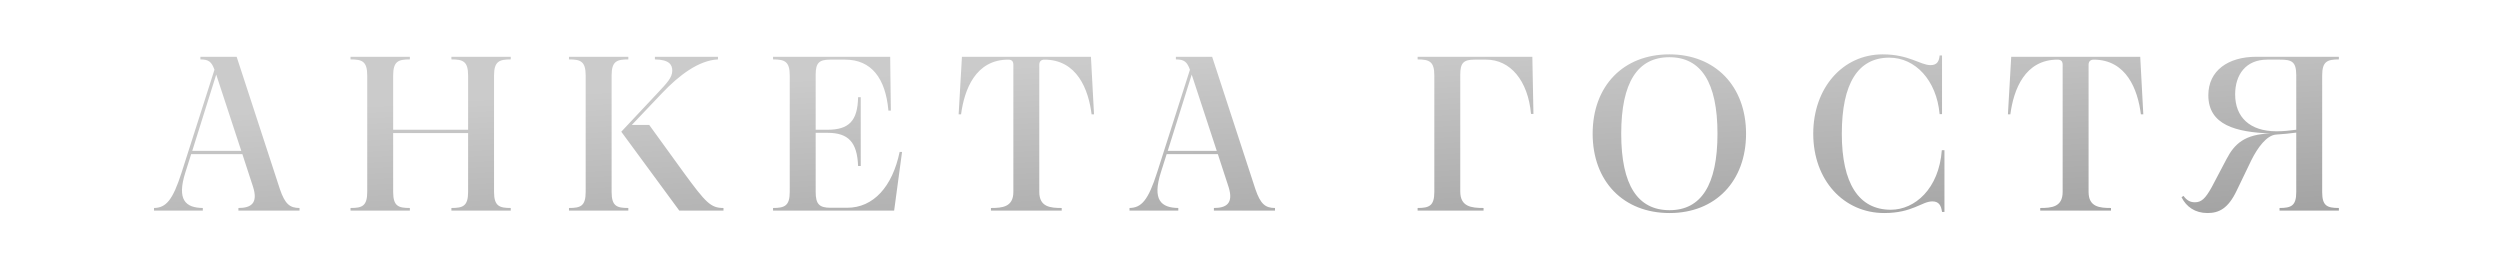 <?xml version="1.0" encoding="UTF-8"?> <svg xmlns="http://www.w3.org/2000/svg" width="273" height="29" viewBox="0 0 273 29" fill="none"><path d="M26.035 23V22.712C27.403 22.712 28.195 22.208 27.643 20.432L26.467 16.832H20.875L20.251 18.8C19.267 21.872 20.299 22.688 22.147 22.712V23H16.819V22.712C18.115 22.688 18.859 21.896 19.843 18.8L23.419 7.616C23.107 6.752 22.795 6.488 21.883 6.488V6.2H25.843L30.571 20.672C31.123 22.28 31.651 22.712 32.707 22.712V23H26.035ZM20.995 16.472H26.347L23.611 8.144L20.995 16.472ZM38.277 23V22.712C39.525 22.712 40.101 22.52 40.101 20.96V8.24C40.101 6.68 39.525 6.488 38.277 6.488V6.2H44.757V6.488C43.509 6.488 42.933 6.68 42.933 8.24V14.168H51.117V8.24C51.117 6.68 50.541 6.488 49.293 6.488V6.2H55.773V6.488C54.549 6.488 53.949 6.68 53.949 8.24V20.96C53.949 22.52 54.549 22.712 55.773 22.712V23H49.293V22.712C50.541 22.712 51.117 22.52 51.117 20.96V14.528H42.933V20.96C42.933 22.52 43.509 22.712 44.757 22.712V23H38.277ZM79.004 22.712V23H74.18L67.844 14.384L71.852 10.112C72.812 9.08 73.412 8.48 73.412 7.712C73.412 7.064 73.076 6.512 71.516 6.488V6.2H78.404V6.488C76.292 6.584 74.132 8.24 72.308 10.16L68.996 13.64H70.892L74.612 18.776C77.084 22.16 77.612 22.712 79.004 22.712ZM62.132 23V22.712C63.38 22.712 63.956 22.52 63.956 20.96V8.24C63.956 6.68 63.38 6.488 62.132 6.488V6.2H68.612V6.488C67.364 6.488 66.788 6.68 66.788 8.24V20.96C66.788 22.52 67.364 22.712 68.612 22.712V23H62.132ZM84.416 23V22.712C85.688 22.712 86.24 22.472 86.24 20.96V8.24C86.24 6.728 85.712 6.488 84.416 6.488V6.2H97.208L97.28 12.08H97.016C96.704 8.528 95.144 6.512 92.288 6.512H90.632C89.432 6.512 89.072 6.896 89.072 8.144V14.168H90.368C92.672 14.168 93.656 13.232 93.704 10.616H93.992V18.128H93.704C93.608 15.536 92.648 14.504 90.368 14.504H89.072V20.96C89.072 22.28 89.456 22.688 90.704 22.688H92.504C95.384 22.688 97.448 20.384 98.24 16.592H98.504L97.64 23H84.416ZM108.211 23V22.712C109.435 22.712 110.659 22.616 110.659 20.96V7.064C110.659 6.704 110.491 6.512 110.107 6.512C106.531 6.512 105.307 9.776 104.947 12.488H104.683L105.043 6.2H119.131L119.467 12.488H119.203C118.867 9.776 117.619 6.512 114.043 6.512C113.707 6.512 113.491 6.704 113.491 7.064V20.96C113.491 22.616 114.715 22.712 115.939 22.712V23H108.211ZM132.558 23V22.712C133.926 22.712 134.718 22.208 134.166 20.432L132.99 16.832H127.398L126.774 18.8C125.79 21.872 126.822 22.688 128.67 22.712V23H123.342V22.712C124.638 22.688 125.382 21.896 126.366 18.8L129.942 7.616C129.63 6.752 129.318 6.488 128.406 6.488V6.2H132.366L137.094 20.672C137.646 22.28 138.174 22.712 139.23 22.712V23H132.558ZM127.518 16.472H132.87L130.134 8.144L127.518 16.472ZM154.804 23V22.712C156.076 22.712 156.628 22.472 156.628 20.96V8.24C156.628 6.728 156.1 6.488 154.804 6.488V6.2H167.332L167.452 12.44H167.188C166.852 8.768 164.908 6.512 162.292 6.512H161.02C159.82 6.512 159.46 6.872 159.46 8.144V20.912C159.46 22.568 160.66 22.712 162.004 22.712V23H154.804ZM182.293 5.936C187.309 5.936 190.669 9.416 190.669 14.6C190.669 19.784 187.333 23.264 182.317 23.264C177.277 23.264 173.917 19.808 173.917 14.6C173.917 9.392 177.253 5.936 182.293 5.936ZM182.293 6.248C178.837 6.248 177.037 8.984 177.037 14.6C177.037 20.216 178.837 22.952 182.317 22.952C185.749 22.952 187.549 20.216 187.549 14.6C187.549 8.984 185.749 6.248 182.293 6.248ZM206.31 6.296C202.902 6.296 201.126 9.104 201.126 14.6C201.126 20.024 202.974 22.904 206.478 22.904C209.094 22.904 211.734 20.624 212.046 16.4H212.334V23.144H212.07C211.974 22.448 211.734 21.992 211.014 21.992C209.862 21.992 208.854 23.264 205.758 23.264C201.342 23.264 198.006 19.688 198.006 14.6C198.006 9.608 201.222 5.936 205.59 5.936C208.47 5.936 209.694 7.112 210.822 7.112C211.566 7.112 211.758 6.632 211.806 6.056H212.07V12.464H211.806C211.47 8.744 209.142 6.296 206.31 6.296ZM222.793 23V22.712C224.017 22.712 225.241 22.616 225.241 20.96V7.064C225.241 6.704 225.073 6.512 224.689 6.512C221.113 6.512 219.889 9.776 219.529 12.488H219.265L219.625 6.2H233.713L234.049 12.488H233.785C233.449 9.776 232.201 6.512 228.625 6.512C228.289 6.512 228.073 6.704 228.073 7.064V20.96C228.073 22.616 229.297 22.712 230.521 22.712V23H222.793ZM250.75 20.984V14.48C249.886 14.6 249.478 14.624 248.542 14.696C247.534 14.768 246.55 16.088 245.854 17.48L244.246 20.816C243.31 22.784 242.302 23.264 241.054 23.264C239.71 23.264 238.75 22.592 238.222 21.536L238.438 21.392C238.822 21.92 239.206 22.088 239.686 22.088C240.382 22.088 240.814 21.704 241.51 20.456L243.142 17.36C244.006 15.704 245.134 14.648 247.942 14.576C244.174 14.432 241.15 13.664 241.15 10.4C241.15 7.712 243.31 6.2 246.382 6.2H255.406V6.488C254.11 6.488 253.582 6.728 253.582 8.24V20.984C253.582 22.472 254.11 22.712 255.406 22.712V23H248.926V22.712C250.198 22.712 250.75 22.472 250.75 20.984ZM244.078 10.304C244.078 12.8 245.686 14.336 248.59 14.336C249.43 14.336 249.958 14.264 250.75 14.168V8.192C250.75 6.704 250.222 6.512 248.974 6.512H247.582C245.23 6.512 244.078 8.168 244.078 10.304Z" fill="url(#paint0_linear_1079_14318)"></path><defs><linearGradient id="paint0_linear_1079_14318" x1="-11.375" y1="14.5" x2="-8.177" y2="68.171" gradientUnits="userSpaceOnUse"><stop stop-color="#CBCBCB"></stop><stop offset="1" stop-color="#727272"></stop></linearGradient></defs></svg> 